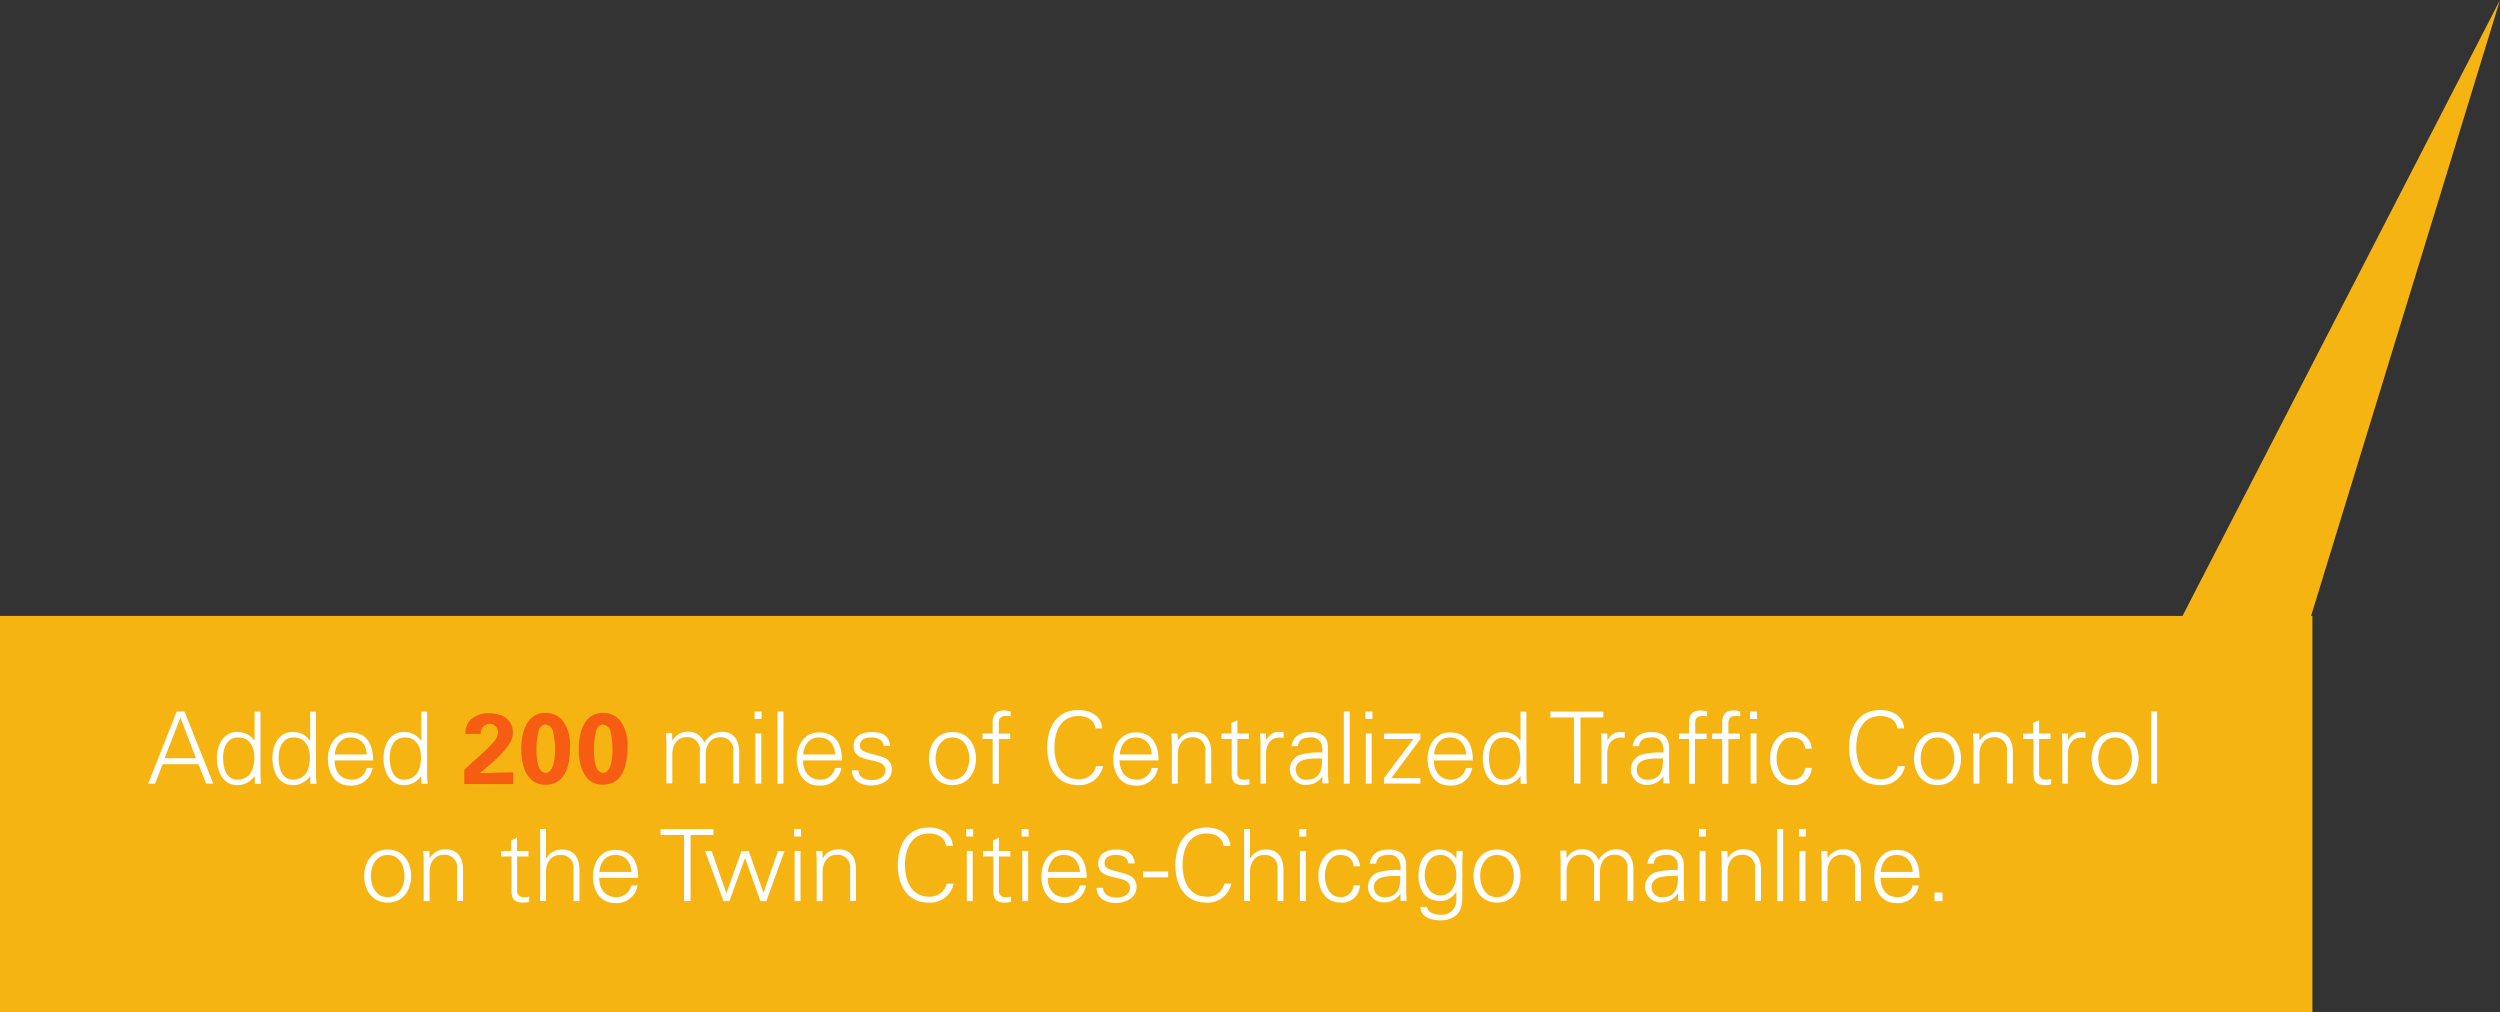 <svg id="Tip_4" data-name="Tip 4" xmlns="http://www.w3.org/2000/svg" viewBox="0 0 425.37 172.26"><rect x="0" y="0" width="425.37" height="172.26" fill="#333333" stroke="none"/><title>d-12-tip-04</title><rect y="104.8" width="393.45" height="67.46" style="fill:#f6b412"/><path d="M398.82,410.19l4.86-12.27H405l4.9,12.27h-1.21l-1.31-3.31h-6.1L400,410.19h-1.14Zm8.14-4.33-2.65-6.92-2.7,6.92H407Z" transform="translate(-373.61 -276.85)" style="fill:#fff"/><path d="M416.93,408.93l0-.07a3.47,3.47,0,0,1-2.92,1.58c-2.53,0-3.5-2.41-3.5-4.56s1-4.49,3.5-4.49a3.41,3.41,0,0,1,2.92,1.55l0,0v-5h1v10.35c0,0.66.05,1.34,0.08,1.92H417Zm-2.79-6.6c-1.94,0-2.57,1.8-2.57,3.43s0.46,3.74,2.41,3.74c2.23,0,2.91-1.85,2.91-3.79C416.89,404,416.13,402.33,414.14,402.33Z" transform="translate(-373.61 -276.85)" style="fill:#fff"/><path d="M426.38,408.93l0-.07a3.47,3.47,0,0,1-2.92,1.58c-2.53,0-3.5-2.41-3.5-4.56s1-4.49,3.5-4.49a3.41,3.41,0,0,1,2.92,1.55l0,0v-5h1v10.35c0,0.66.05,1.34,0.08,1.92h-1.05Zm-2.79-6.6c-1.94,0-2.57,1.8-2.57,3.43s0.46,3.74,2.41,3.74c2.23,0,2.91-1.85,2.91-3.79C426.35,404,425.58,402.33,423.59,402.33Z" transform="translate(-373.61 -276.85)" style="fill:#fff"/><path d="M430.54,406.16c0,1.82.87,3.35,3,3.35a2.54,2.54,0,0,0,2.46-2H437a3.58,3.58,0,0,1-3.86,3c-2.55,0-3.74-2.19-3.74-4.52s1.27-4.52,3.81-4.52c2.86,0,3.89,2.09,3.89,4.76h-6.6Zm5.49-.94c-0.12-1.65-1-2.89-2.77-2.89s-2.55,1.39-2.69,2.89H436Z" transform="translate(-373.61 -276.85)" style="fill:#fff"/><path d="M445.28,408.93l0-.07a3.47,3.47,0,0,1-2.92,1.58c-2.53,0-3.5-2.41-3.5-4.56s1-4.49,3.5-4.49a3.41,3.41,0,0,1,2.92,1.55l0,0v-5h1v10.35c0,0.66.05,1.34,0.08,1.92h-1.05Zm-2.79-6.6c-1.94,0-2.57,1.8-2.57,3.43s0.46,3.74,2.41,3.74c2.23,0,2.91-1.85,2.91-3.79C445.25,404,444.48,402.33,442.5,402.33Z" transform="translate(-373.61 -276.85)" style="fill:#fff"/><path d="M452.63,407.79l3.08-2.8a16.34,16.34,0,0,0,1.79-1.8,2.46,2.46,0,0,0,.82-1.72A1.37,1.37,0,0,0,456.9,400a1.6,1.6,0,0,0-1.5,1.73h-2.6a3.3,3.3,0,0,1,.7-2.23,4.27,4.27,0,0,1,3.38-1.29c2.58,0,4,1.39,4,3.23,0,1.22-.48,2.8-5.61,6.94,1.72,0,1.92-.05,3.26-0.07l2.41-.05v2h-8.33v-2.4Z" transform="translate(-373.61 -276.85)" style="fill:#f65c12"/><path d="M466.43,398.15a3.63,3.63,0,0,1,3.09,1.56A7,7,0,0,1,470.6,404c0,2.75-.63,6.37-4.2,6.37-3,0-4.1-2.92-4.1-6.08C462.3,402.71,462.62,398.15,466.43,398.15Zm1.31,3.35a1.53,1.53,0,0,0-1.29-1.38,1.31,1.31,0,0,0-1.17,1,12.67,12.67,0,0,0-.39,3.31c0,2,.31,3.91,1.58,3.91s1.58-2.31,1.58-3.94A13.38,13.38,0,0,0,467.74,401.5Z" transform="translate(-373.61 -276.85)" style="fill:#f65c12"/><path d="M476.21,398.15a3.63,3.63,0,0,1,3.09,1.56,7,7,0,0,1,1.07,4.28c0,2.75-.63,6.37-4.2,6.37-3,0-4.1-2.92-4.1-6.08C472.08,402.71,472.4,398.15,476.21,398.15Zm1.31,3.35a1.53,1.53,0,0,0-1.29-1.38,1.31,1.31,0,0,0-1.17,1,12.67,12.67,0,0,0-.39,3.31c0,2,.31,3.91,1.58,3.91s1.58-2.31,1.58-3.94A13.38,13.38,0,0,0,477.52,401.5Z" transform="translate(-373.61 -276.85)" style="fill:#f65c12"/><path d="M488,402.91l0,0a2.93,2.93,0,0,1,2.67-1.55,2.8,2.8,0,0,1,2.77,1.87,3.55,3.55,0,0,1,2.94-1.87c2.79,0,3,2.46,3,3.45v5.34h-1v-5.51a2.11,2.11,0,0,0-2.24-2.35c-1.68,0-2.45,1.41-2.45,2.94v4.91h-1v-5.51a2.11,2.11,0,0,0-2.24-2.35c-1.68,0-2.45,1.41-2.45,2.94v4.91h-1v-6.61c0-.66-0.05-1.34-0.08-1.92h1.05Z" transform="translate(-373.61 -276.85)" style="fill:#fff"/><path d="M503.22,399.19H502v-1.27h1.19v1.27Zm-0.08,2.46v8.53h-1v-8.53h1Z" transform="translate(-373.61 -276.85)" style="fill:#fff"/><path d="M506.91,410.19h-1V397.91h1v12.27Z" transform="translate(-373.61 -276.85)" style="fill:#fff"/><path d="M510.24,406.16c0,1.82.87,3.35,3,3.35a2.54,2.54,0,0,0,2.46-2h1.07a3.58,3.58,0,0,1-3.86,3c-2.55,0-3.74-2.19-3.74-4.52s1.27-4.52,3.81-4.52c2.86,0,3.89,2.09,3.89,4.76h-6.6Zm5.49-.94c-0.12-1.65-1-2.89-2.77-2.89s-2.55,1.39-2.69,2.89h5.46Z" transform="translate(-373.61 -276.85)" style="fill:#fff"/><path d="M521.94,401.4c1.61,0,3,.56,3.11,2.36h-1.1c-0.1-1.07-1.05-1.43-2.11-1.43s-1.92.37-1.92,1.38c0,1.26,1.65,1.14,4,2a2.08,2.08,0,0,1,1.44,2c0,1.92-1.78,2.79-3.59,2.79-1.48,0-3.18-.7-3.21-2.58h1.1c0.08,1.28,1.21,1.65,2.36,1.65s2.23-.51,2.23-1.7-1.34-1.43-2.7-1.73-2.7-.71-2.7-2.29C518.81,402,520.44,401.4,521.94,401.4Z" transform="translate(-373.61 -276.85)" style="fill:#fff"/><path d="M539.67,405.92c0,2.24-1.26,4.52-4,4.52s-4-2.28-4-4.52,1.26-4.52,4-4.52S539.67,403.68,539.67,405.92Zm-4-3.59c-2.06,0-2.87,2-2.87,3.59s0.82,3.59,2.87,3.59,2.87-2,2.87-3.59S537.75,402.33,535.69,402.33Z" transform="translate(-373.61 -276.85)" style="fill:#fff"/><path d="M542.51,410.19v-7.6h-1.72v-0.93h1.72v-1.82c0-1.46.59-2.12,2.06-2.12a4.69,4.69,0,0,1,1,.19v0.82a3.94,3.94,0,0,0-.63-0.07c-1.39,0-1.43.7-1.38,1.92v1.09h1.94v0.93h-1.94v7.6h-1Z" transform="translate(-373.61 -276.85)" style="fill:#fff"/><path d="M560,400.79c-0.2-1.5-1.5-2.11-2.89-2.11-3.14,0-4.1,2.86-4.1,5.37s1,5.37,4.1,5.37a2.87,2.87,0,0,0,3-2.21h1.19a4.09,4.09,0,0,1-4.22,3.23c-3.72,0-5.29-3-5.29-6.39s1.58-6.39,5.29-6.39c2,0,3.91.92,4.08,3.13H560Z" transform="translate(-373.61 -276.85)" style="fill:#fff"/><path d="M564.1,406.16c0,1.82.87,3.35,3,3.35a2.54,2.54,0,0,0,2.46-2h1.07a3.58,3.58,0,0,1-3.86,3c-2.55,0-3.74-2.19-3.74-4.52s1.27-4.52,3.81-4.52c2.86,0,3.89,2.09,3.89,4.76h-6.6Zm5.49-.94c-0.12-1.65-1-2.89-2.77-2.89s-2.55,1.39-2.69,2.89h5.46Z" transform="translate(-373.61 -276.85)" style="fill:#fff"/><path d="M574,410.19h-1v-6.61c0-.66-0.05-1.34-0.08-1.92h1.05l0.05,1.26,0,0a2.94,2.94,0,0,1,2.67-1.55c2.79,0,3,2.46,3,3.45v5.34h-1v-5.51a2.11,2.11,0,0,0-2.24-2.35c-1.68,0-2.45,1.41-2.45,2.94v4.91Z" transform="translate(-373.61 -276.85)" style="fill:#fff"/><path d="M583.14,402.59h-1.7v-0.93h1.7v-1.82l1-.44v2.26h1.94v0.93h-1.94v5.71a1.05,1.05,0,0,0,1.17,1.21,3,3,0,0,0,.88-0.1v0.88a4.25,4.25,0,0,1-1,.15c-2.16,0-2-1.38-2-2.53v-5.32Z" transform="translate(-373.61 -276.85)" style="fill:#fff"/><path d="M589.09,410.19h-1v-6.61c0-.66-0.05-1.34-0.08-1.92H589l0.05,1.26h0A2.2,2.2,0,0,1,591,401.4c0.34,0,.68,0,1,0v1c-0.2,0-.42-0.07-0.63-0.07-1.51,0-2.31,1.09-2.35,2.72v5.13Z" transform="translate(-373.61 -276.85)" style="fill:#fff"/><path d="M598.55,404.17a1.73,1.73,0,0,0-2-1.84c-1.07,0-2,.32-2.09,1.48h-1.09c0.25-1.75,1.56-2.41,3.2-2.41,1.89,0,3.06.87,3,2.82v4c0,0.66.05,1.34,0.09,1.92h-1.05l0-1.26h0l-0.05.12a3.2,3.2,0,0,1-2.67,1.39,2.64,2.64,0,0,1-1.12-5.1,11.66,11.66,0,0,1,3.86-.39v-0.78ZM596,409.51c2.23,0,2.65-1.84,2.55-3.62-1.44.05-4.47-.22-4.47,1.92A1.7,1.7,0,0,0,596,409.51Z" transform="translate(-373.61 -276.85)" style="fill:#fff"/><path d="M603.26,410.19h-1V397.91h1v12.27Z" transform="translate(-373.61 -276.85)" style="fill:#fff"/><path d="M607.12,399.19h-1.19v-1.27h1.19v1.27ZM607,401.65v8.53h-1v-8.53h1Z" transform="translate(-373.61 -276.85)" style="fill:#fff"/><path d="M609.09,409.25l5-6.66h-5v-0.93h6.19v0.93l-4.95,6.66h4.95v0.93h-6.19v-0.93Z" transform="translate(-373.61 -276.85)" style="fill:#fff"/><path d="M617.58,406.16c0,1.82.87,3.35,3,3.35a2.54,2.54,0,0,0,2.46-2h1.07a3.58,3.58,0,0,1-3.86,3c-2.55,0-3.74-2.19-3.74-4.52s1.28-4.52,3.81-4.52c2.86,0,3.89,2.09,3.89,4.76h-6.59Zm5.49-.94c-0.12-1.65-1-2.89-2.77-2.89s-2.55,1.39-2.69,2.89h5.46Z" transform="translate(-373.61 -276.85)" style="fill:#fff"/><path d="M632.32,408.93l0-.07a3.46,3.46,0,0,1-2.92,1.58c-2.53,0-3.5-2.41-3.5-4.56s1-4.49,3.5-4.49a3.41,3.41,0,0,1,2.92,1.55l0,0v-5h1v10.35c0,0.66.05,1.34,0.08,1.92h-1.05Zm-2.79-6.6c-1.94,0-2.57,1.8-2.57,3.43s0.46,3.74,2.41,3.74c2.23,0,2.91-1.85,2.91-3.79C632.28,404,631.52,402.33,629.53,402.33Z" transform="translate(-373.61 -276.85)" style="fill:#fff"/><path d="M641.41,398.93h-4v-1h9v1h-3.89l0,11.25h-1.09Z" transform="translate(-373.61 -276.85)" style="fill:#fff"/><path d="M647.11,410.19h-1v-6.61c0-.66-0.05-1.34-0.08-1.92h1.05l0.05,1.26h0a2.19,2.19,0,0,1,1.92-1.51c0.34,0,.68,0,1,0v1c-0.2,0-.42-0.07-0.63-0.07-1.51,0-2.31,1.09-2.35,2.72v5.13Z" transform="translate(-373.61 -276.85)" style="fill:#fff"/><path d="M656.58,404.17a1.73,1.73,0,0,0-2-1.84c-1.07,0-2,.32-2.09,1.48h-1.09c0.25-1.75,1.56-2.41,3.2-2.41,1.89,0,3.06.87,3,2.82v4c0,0.66.05,1.34,0.08,1.92h-1.05l0-1.26h0l-0.05.12a3.2,3.2,0,0,1-2.67,1.39,2.64,2.64,0,0,1-1.12-5.1,11.66,11.66,0,0,1,3.86-.39v-0.78ZM654,409.51c2.23,0,2.65-1.84,2.55-3.62-1.45.05-4.47-.22-4.47,1.92A1.7,1.7,0,0,0,654,409.51Z" transform="translate(-373.61 -276.85)" style="fill:#fff"/><path d="M661,410.19v-7.6h-1.72v-0.93H661v-1.82c0-1.46.59-2.12,2.06-2.12a4.68,4.68,0,0,1,1,.19v0.82a3.93,3.93,0,0,0-.63-0.07c-1.39,0-1.43.7-1.38,1.92v1.09h1.94v0.93H662v7.6h-1Z" transform="translate(-373.61 -276.85)" style="fill:#fff"/><path d="M666.64,410.19v-7.6h-1.72v-0.93h1.72v-1.82c0-1.46.59-2.12,2.06-2.12a4.68,4.68,0,0,1,1,.19v0.82a3.93,3.93,0,0,0-.63-0.07c-1.39,0-1.43.7-1.38,1.92v1.09h1.94v0.93h-1.94v7.6h-1Zm5.92-11h-1.19v-1.27h1.19v1.27Zm-0.08,2.46v8.53h-1v-8.53h1Z" transform="translate(-373.61 -276.85)" style="fill:#fff"/><path d="M680.75,404.27c-0.08-1.31-.92-1.94-2.33-1.94-1.56,0-2.53,1.63-2.53,3.57s1,3.6,2.53,3.6a2.16,2.16,0,0,0,2.33-2h1.11a3,3,0,0,1-3.33,2.92c-2.55,0-3.74-2.19-3.74-4.52s1.27-4.52,3.81-4.52a3,3,0,0,1,3.26,2.87h-1.11Z" transform="translate(-373.61 -276.85)" style="fill:#fff"/><path d="M696.44,400.79c-0.2-1.5-1.5-2.11-2.89-2.11-3.14,0-4.1,2.86-4.1,5.37s1,5.37,4.1,5.37a2.87,2.87,0,0,0,3-2.21h1.19a4.09,4.09,0,0,1-4.22,3.23c-3.72,0-5.29-3-5.29-6.39s1.58-6.39,5.29-6.39c2,0,3.91.92,4.08,3.13h-1.19Z" transform="translate(-373.61 -276.85)" style="fill:#fff"/><path d="M707.27,405.92c0,2.24-1.26,4.52-4,4.52s-4-2.28-4-4.52,1.26-4.52,4-4.52S707.27,403.68,707.27,405.92Zm-4-3.59c-2.06,0-2.87,2-2.87,3.59s0.82,3.59,2.87,3.59,2.87-2,2.87-3.59S705.35,402.33,703.29,402.33Z" transform="translate(-373.61 -276.85)" style="fill:#fff"/><path d="M710.4,410.19h-1v-6.61c0-.66-0.05-1.34-0.08-1.92h1.05l0.05,1.26,0,0a2.93,2.93,0,0,1,2.67-1.55c2.79,0,3,2.46,3,3.45v5.34h-1v-5.51a2.11,2.11,0,0,0-2.24-2.35c-1.68,0-2.45,1.41-2.45,2.94v4.91Z" transform="translate(-373.61 -276.85)" style="fill:#fff"/><path d="M719.56,402.59h-1.7v-0.93h1.7v-1.82l1-.44v2.26h1.94v0.93h-1.94v5.71a1.05,1.05,0,0,0,1.17,1.21,3,3,0,0,0,.88-0.1v0.88a4.25,4.25,0,0,1-1,.15c-2.16,0-2-1.38-2-2.53v-5.32Z" transform="translate(-373.61 -276.85)" style="fill:#fff"/><path d="M725.51,410.19h-1v-6.61c0-.66-0.05-1.34-0.09-1.92h1.05l0.05,1.26h0a2.19,2.19,0,0,1,1.92-1.51c0.34,0,.68,0,1,0v1c-0.2,0-.42-0.07-0.63-0.07-1.51,0-2.31,1.09-2.35,2.72v5.13Z" transform="translate(-373.61 -276.85)" style="fill:#fff"/><path d="M737.49,405.92c0,2.24-1.26,4.52-4,4.52s-4-2.28-4-4.52,1.26-4.52,4-4.52S737.49,403.68,737.49,405.92Zm-4-3.59c-2.06,0-2.87,2-2.87,3.59s0.82,3.59,2.87,3.59,2.87-2,2.87-3.59S735.57,402.33,733.52,402.33Z" transform="translate(-373.61 -276.85)" style="fill:#fff"/><path d="M740.64,410.19h-1V397.91h1v12.27Z" transform="translate(-373.61 -276.85)" style="fill:#fff"/><path d="M443.57,425.91c0,2.24-1.26,4.52-4,4.52s-4-2.28-4-4.52,1.26-4.52,4-4.52S443.57,423.67,443.57,425.91Zm-4-3.59c-2.06,0-2.87,2-2.87,3.59s0.82,3.59,2.87,3.59,2.87-2,2.87-3.59S441.65,422.32,439.59,422.32Z" transform="translate(-373.61 -276.85)" style="fill:#fff"/><path d="M446.7,430.18h-1v-6.61c0-.66-0.05-1.34-0.08-1.92h1.05l0.05,1.26,0,0a2.94,2.94,0,0,1,2.67-1.55c2.79,0,3,2.46,3,3.45v5.34h-1v-5.51a2.11,2.11,0,0,0-2.24-2.35c-1.68,0-2.45,1.41-2.45,2.94v4.91Z" transform="translate(-373.61 -276.85)" style="fill:#fff"/><path d="M460.58,422.58h-1.7v-0.93h1.7v-1.82l1-.44v2.26h1.94v0.93H461.6v5.71a1.05,1.05,0,0,0,1.17,1.21,3,3,0,0,0,.88-0.1v0.88a4.25,4.25,0,0,1-1,.15c-2.16,0-2-1.38-2-2.53v-5.32Z" transform="translate(-373.61 -276.85)" style="fill:#fff"/><path d="M466.53,422.94h0a2.94,2.94,0,0,1,2.67-1.55c2.79,0,3,2.46,3,3.45v5.34h-1v-5.51a2.11,2.11,0,0,0-2.24-2.35c-1.68,0-2.45,1.41-2.45,2.94v4.91h-1V417.91h1v5Z" transform="translate(-373.61 -276.85)" style="fill:#fff"/><path d="M475.56,426.15c0,1.82.87,3.35,3,3.35a2.54,2.54,0,0,0,2.46-2h1.07a3.58,3.58,0,0,1-3.86,3c-2.55,0-3.74-2.19-3.74-4.52s1.27-4.52,3.81-4.52c2.86,0,3.89,2.09,3.89,4.76h-6.6Zm5.49-.94c-0.12-1.65-1-2.89-2.77-2.89s-2.55,1.39-2.69,2.89h5.46Z" transform="translate(-373.61 -276.85)" style="fill:#fff"/><path d="M490,418.92h-4v-1h9v1h-3.89l0,11.25H490Z" transform="translate(-373.61 -276.85)" style="fill:#fff"/><path d="M497.2,428.84h0l2.58-7.19H501l2.52,7.12h0l2.46-7.12h1.12L504,430.18h-1l-2.62-7.36h0l-2.67,7.36h-1l-3.13-8.53h1.12Z" transform="translate(-373.61 -276.85)" style="fill:#fff"/><path d="M509.9,419.18h-1.19v-1.27h1.19v1.27Zm-0.08,2.46v8.53h-1v-8.53h1Z" transform="translate(-373.61 -276.85)" style="fill:#fff"/><path d="M513.57,430.18h-1v-6.61c0-.66-0.05-1.34-0.08-1.92h1.05l0.05,1.26,0,0a2.94,2.94,0,0,1,2.67-1.55c2.79,0,3,2.46,3,3.45v5.34h-1v-5.51a2.11,2.11,0,0,0-2.24-2.35c-1.68,0-2.45,1.41-2.45,2.94v4.91Z" transform="translate(-373.61 -276.85)" style="fill:#fff"/><path d="M534.58,420.78c-0.2-1.5-1.5-2.11-2.89-2.11-3.14,0-4.1,2.86-4.1,5.37s1,5.37,4.1,5.37a2.87,2.87,0,0,0,3-2.21h1.19a4.09,4.09,0,0,1-4.22,3.23c-3.72,0-5.29-3-5.29-6.39s1.58-6.39,5.29-6.39c2,0,3.91.92,4.08,3.13h-1.19Z" transform="translate(-373.61 -276.85)" style="fill:#fff"/><path d="M539.19,419.18H538v-1.27h1.19v1.27Zm-0.08,2.46v8.53h-1v-8.53h1Z" transform="translate(-373.61 -276.85)" style="fill:#fff"/><path d="M542.57,422.58h-1.7v-0.93h1.7v-1.82l1-.44v2.26h1.94v0.93h-1.94v5.71a1.05,1.05,0,0,0,1.17,1.21,3,3,0,0,0,.88-0.1v0.88a4.25,4.25,0,0,1-1,.15c-2.16,0-2-1.38-2-2.53v-5.32Z" transform="translate(-373.61 -276.85)" style="fill:#fff"/><path d="M548.63,419.18h-1.19v-1.27h1.19v1.27Zm-0.08,2.46v8.53h-1v-8.53h1Z" transform="translate(-373.61 -276.85)" style="fill:#fff"/><path d="M551.87,426.15c0,1.82.87,3.35,3,3.35a2.54,2.54,0,0,0,2.46-2h1.07a3.58,3.58,0,0,1-3.86,3c-2.55,0-3.74-2.19-3.74-4.52s1.27-4.52,3.81-4.52c2.86,0,3.89,2.09,3.89,4.76h-6.6Zm5.49-.94c-0.12-1.65-1-2.89-2.77-2.89s-2.55,1.39-2.69,2.89h5.46Z" transform="translate(-373.61 -276.85)" style="fill:#fff"/><path d="M563.57,421.39c1.61,0,3,.56,3.11,2.36h-1.1c-0.1-1.07-1.05-1.43-2.11-1.43s-1.92.37-1.92,1.38c0,1.26,1.65,1.14,4,2a2.08,2.08,0,0,1,1.44,2c0,1.92-1.78,2.79-3.59,2.79-1.48,0-3.18-.7-3.21-2.58h1.1c0.08,1.28,1.21,1.65,2.36,1.65s2.23-.51,2.23-1.7-1.34-1.43-2.7-1.73-2.7-.71-2.7-2.29C560.44,422,562.07,421.39,563.57,421.39Z" transform="translate(-373.61 -276.85)" style="fill:#fff"/><path d="M568.09,425.13h4.28v1h-4.28v-1Z" transform="translate(-373.61 -276.85)" style="fill:#fff"/><path d="M581.81,420.78c-0.2-1.5-1.5-2.11-2.89-2.11-3.14,0-4.1,2.86-4.1,5.37s1,5.37,4.1,5.37a2.87,2.87,0,0,0,3-2.21h1.19a4.09,4.09,0,0,1-4.22,3.23c-3.72,0-5.29-3-5.29-6.39s1.58-6.39,5.29-6.39c2,0,3.91.92,4.08,3.13h-1.19Z" transform="translate(-373.61 -276.85)" style="fill:#fff"/><path d="M586.31,422.94h0a2.94,2.94,0,0,1,2.67-1.55c2.79,0,3,2.46,3,3.45v5.34h-1v-5.51a2.11,2.11,0,0,0-2.24-2.35c-1.68,0-2.45,1.41-2.45,2.94v4.91h-1V417.91h1v5Z" transform="translate(-373.61 -276.85)" style="fill:#fff"/><path d="M595.87,419.18h-1.19v-1.27h1.19v1.27Zm-0.08,2.46v8.53h-1v-8.53h1Z" transform="translate(-373.61 -276.85)" style="fill:#fff"/><path d="M603.91,424.26c-0.08-1.31-.92-1.94-2.33-1.94-1.56,0-2.53,1.63-2.53,3.57s1,3.6,2.53,3.6a2.16,2.16,0,0,0,2.33-2H605a3,3,0,0,1-3.33,2.92c-2.55,0-3.74-2.19-3.74-4.52s1.27-4.52,3.81-4.52a3,3,0,0,1,3.26,2.87h-1.1Z" transform="translate(-373.61 -276.85)" style="fill:#fff"/><path d="M611.85,424.16a1.73,1.73,0,0,0-2-1.84c-1.07,0-2,.32-2.09,1.48h-1.09c0.25-1.75,1.56-2.41,3.2-2.41,1.89,0,3.06.87,3,2.82v4c0,0.66.05,1.34,0.08,1.92H611.9l0-1.26h0l-0.05.12a3.2,3.2,0,0,1-2.67,1.39,2.64,2.64,0,0,1-1.12-5.1,11.63,11.63,0,0,1,3.86-.39v-0.78Zm-2.55,5.34c2.23,0,2.65-1.84,2.55-3.62-1.45.05-4.47-.22-4.47,1.92A1.7,1.7,0,0,0,609.3,429.5Z" transform="translate(-373.61 -276.85)" style="fill:#fff"/><path d="M621.45,421.64h1.05c0,0.58-.08,1.26-0.08,1.92v5.12c0,1.7.08,3.49-1.8,4.37a3.9,3.9,0,0,1-1.94.39c-1.55,0-3.38-.53-3.38-2.29h1.11c0.12,1,1.33,1.36,2.41,1.36a2.48,2.48,0,0,0,2.58-2.36v-1.6h0a3.12,3.12,0,0,1-2.77,1.6c-2.57,0-3.67-2-3.67-4.3s1-4.45,3.64-4.45a3.26,3.26,0,0,1,2.8,1.58l0-.07Zm-2.79.68c-1.85,0-2.63,1.87-2.63,3.43s0.8,3.45,2.67,3.45,2.7-1.82,2.7-3.48S620.5,422.32,618.67,422.32Z" transform="translate(-373.61 -276.85)" style="fill:#fff"/><path d="M632.32,425.91c0,2.24-1.26,4.52-4,4.52s-4-2.28-4-4.52,1.26-4.52,4-4.52S632.32,423.67,632.32,425.91Zm-4-3.59c-2.06,0-2.87,2-2.87,3.59s0.82,3.59,2.87,3.59,2.87-2,2.87-3.59S630.39,422.32,628.34,422.32Z" transform="translate(-373.61 -276.85)" style="fill:#fff"/><path d="M640.15,422.9l0,0a2.94,2.94,0,0,1,2.67-1.55,2.8,2.8,0,0,1,2.77,1.87,3.55,3.55,0,0,1,2.94-1.87c2.79,0,3,2.46,3,3.45v5.34h-1v-5.51a2.11,2.11,0,0,0-2.24-2.35c-1.68,0-2.45,1.41-2.45,2.94v4.91h-1v-5.51a2.11,2.11,0,0,0-2.24-2.35c-1.68,0-2.45,1.41-2.45,2.94v4.91h-1v-6.61c0-.66-0.05-1.34-0.08-1.92h1.05Z" transform="translate(-373.61 -276.85)" style="fill:#fff"/><path d="M659.09,424.16a1.73,1.73,0,0,0-2-1.84c-1.07,0-2,.32-2.09,1.48h-1.09c0.25-1.75,1.56-2.41,3.2-2.41,1.89,0,3.06.87,3,2.82v4c0,0.66.05,1.34,0.08,1.92h-1.05l0-1.26h0L659,429a3.2,3.2,0,0,1-2.67,1.39,2.64,2.64,0,0,1-1.12-5.1,11.63,11.63,0,0,1,3.86-.39v-0.78Zm-2.55,5.34c2.23,0,2.65-1.84,2.55-3.62-1.45.05-4.47-.22-4.47,1.92A1.7,1.7,0,0,0,656.54,429.5Z" transform="translate(-373.61 -276.85)" style="fill:#fff"/><path d="M663.88,419.18H662.7v-1.27h1.19v1.27Zm-0.08,2.46v8.53h-1v-8.53h1Z" transform="translate(-373.61 -276.85)" style="fill:#fff"/><path d="M667.56,430.18h-1v-6.61c0-.66-0.05-1.34-0.09-1.92h1.05l0.05,1.26,0,0a2.93,2.93,0,0,1,2.67-1.55c2.79,0,3,2.46,3,3.45v5.34h-1v-5.51a2.11,2.11,0,0,0-2.24-2.35c-1.68,0-2.45,1.41-2.45,2.94v4.91Z" transform="translate(-373.61 -276.85)" style="fill:#fff"/><path d="M677,430.18h-1V417.91h1v12.27Z" transform="translate(-373.61 -276.85)" style="fill:#fff"/><path d="M680.88,419.18H679.7v-1.27h1.19v1.27Zm-0.08,2.46v8.53h-1v-8.53h1Z" transform="translate(-373.61 -276.85)" style="fill:#fff"/><path d="M684.56,430.18h-1v-6.61c0-.66-0.05-1.34-0.09-1.92h1.05l0.05,1.26,0,0a2.93,2.93,0,0,1,2.67-1.55c2.79,0,3,2.46,3,3.45v5.34h-1v-5.51a2.11,2.11,0,0,0-2.24-2.35c-1.68,0-2.45,1.41-2.45,2.94v4.91Z" transform="translate(-373.61 -276.85)" style="fill:#fff"/><path d="M693.58,426.15c0,1.82.87,3.35,3,3.35a2.54,2.54,0,0,0,2.46-2h1.07a3.58,3.58,0,0,1-3.86,3c-2.55,0-3.74-2.19-3.74-4.52s1.28-4.52,3.81-4.52c2.86,0,3.89,2.09,3.89,4.76h-6.59Zm5.49-.94c-0.12-1.65-1-2.89-2.77-2.89s-2.55,1.39-2.69,2.89h5.46Z" transform="translate(-373.61 -276.85)" style="fill:#fff"/><path d="M702.76,430.18v-1.46h1.36v1.46h-1.36Z" transform="translate(-373.61 -276.85)" style="fill:#fff"/><polygon points="425.37 0 390.27 114.44 366.38 114.44 425.37 0" style="fill:#f6b412"/></svg>